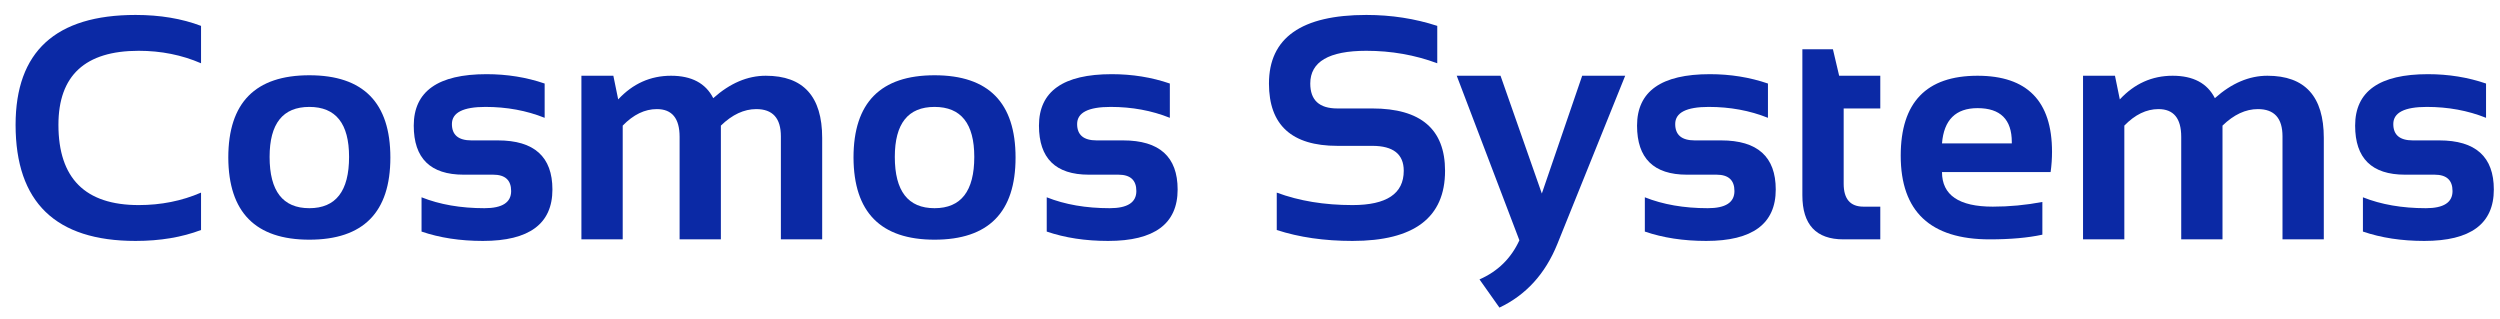 <svg width="94" height="12" viewBox="0 0 94 12" fill="none" xmlns="http://www.w3.org/2000/svg">
<path d="M88.846 8.707V7.418C89.529 7.691 90.318 7.828 91.213 7.828C91.881 7.828 92.215 7.613 92.215 7.184C92.215 6.773 91.99 6.568 91.541 6.568H90.428C89.178 6.568 88.553 5.953 88.553 4.723C88.553 3.434 89.465 2.789 91.289 2.789C92.062 2.789 92.791 2.906 93.475 3.141V4.43C92.791 4.156 92.049 4.02 91.248 4.02C90.408 4.02 89.988 4.234 89.988 4.664C89.988 5.074 90.232 5.279 90.721 5.279H91.717C93.084 5.279 93.768 5.895 93.768 7.125C93.768 8.414 92.897 9.059 91.154 9.059C90.299 9.059 89.529 8.941 88.846 8.707Z" fill="#0B29A5"/>
<path d="M78.322 9V2.848H79.523L79.705 3.738C80.256 3.145 80.918 2.848 81.691 2.848C82.465 2.848 82.994 3.129 83.279 3.691C83.908 3.129 84.566 2.848 85.254 2.848C86.668 2.848 87.375 3.627 87.375 5.186V9H85.822V5.127C85.822 4.443 85.514 4.102 84.897 4.102C84.436 4.102 83.992 4.309 83.566 4.723V9H82.014V5.145C82.014 4.449 81.728 4.102 81.158 4.102C80.705 4.102 80.277 4.309 79.875 4.723V9H78.322Z" fill="#0B29A5"/>
<path d="M74.356 2.848C76.223 2.848 77.156 3.801 77.156 5.707C77.156 5.961 77.139 6.215 77.103 6.469H73.019C73.019 7.336 73.656 7.77 74.93 7.77C75.551 7.77 76.172 7.711 76.793 7.594V8.824C76.25 8.941 75.59 9 74.812 9C72.582 9 71.467 7.951 71.467 5.854C71.467 3.85 72.43 2.848 74.356 2.848ZM73.019 5.391H75.644V5.344C75.644 4.492 75.215 4.066 74.356 4.066C73.535 4.066 73.09 4.508 73.019 5.391Z" fill="#0B29A5"/>
<path d="M67.769 1.852H68.918L69.152 2.848H70.699V4.078H69.322V6.908C69.322 7.482 69.57 7.77 70.066 7.77H70.699V9H69.316C68.285 9 67.769 8.447 67.769 7.342V1.852Z" fill="#0B29A5"/>
<path d="M61.846 8.707V7.418C62.529 7.691 63.318 7.828 64.213 7.828C64.881 7.828 65.215 7.613 65.215 7.184C65.215 6.773 64.99 6.568 64.541 6.568H63.428C62.178 6.568 61.553 5.953 61.553 4.723C61.553 3.434 62.465 2.789 64.289 2.789C65.062 2.789 65.791 2.906 66.475 3.141V4.43C65.791 4.156 65.049 4.02 64.248 4.02C63.408 4.02 62.988 4.234 62.988 4.664C62.988 5.074 63.232 5.279 63.721 5.279H64.717C66.084 5.279 66.768 5.895 66.768 7.125C66.768 8.414 65.897 9.059 64.154 9.059C63.299 9.059 62.529 8.941 61.846 8.707Z" fill="#0B29A5"/>
<path d="M54.773 2.848H56.42L57.973 7.277L59.49 2.848H61.107L58.553 9.182C58.1 10.299 57.375 11.094 56.379 11.566L55.629 10.506C56.316 10.205 56.816 9.715 57.129 9.035L54.773 2.848Z" fill="#0B29A5"/>
<path d="M48.006 8.648V7.242C48.846 7.555 49.795 7.711 50.853 7.711C52.139 7.711 52.781 7.281 52.781 6.422C52.781 5.797 52.387 5.484 51.598 5.484H50.285C48.57 5.484 47.713 4.703 47.713 3.141C47.713 1.422 48.934 0.562 51.375 0.562C52.312 0.562 53.201 0.699 54.041 0.973V2.379C53.201 2.066 52.312 1.91 51.375 1.91C49.969 1.91 49.266 2.32 49.266 3.141C49.266 3.766 49.605 4.078 50.285 4.078H51.598C53.422 4.078 54.334 4.859 54.334 6.422C54.334 8.18 53.174 9.059 50.853 9.059C49.795 9.059 48.846 8.922 48.006 8.648Z" fill="#0B29A5"/>
<path d="M39.357 8.707V7.418C40.041 7.691 40.83 7.828 41.725 7.828C42.393 7.828 42.727 7.613 42.727 7.184C42.727 6.773 42.502 6.568 42.053 6.568H40.94C39.69 6.568 39.065 5.953 39.065 4.723C39.065 3.434 39.977 2.789 41.801 2.789C42.574 2.789 43.303 2.906 43.986 3.141V4.43C43.303 4.156 42.56 4.02 41.76 4.02C40.92 4.02 40.5 4.234 40.5 4.664C40.5 5.074 40.744 5.279 41.232 5.279H42.228C43.596 5.279 44.279 5.895 44.279 7.125C44.279 8.414 43.408 9.059 41.666 9.059C40.81 9.059 40.041 8.941 39.357 8.707Z" fill="#0B29A5"/>
<path d="M33.645 5.9C33.645 7.186 34.143 7.828 35.139 7.828C36.135 7.828 36.633 7.186 36.633 5.9C36.633 4.646 36.135 4.02 35.139 4.02C34.143 4.02 33.645 4.646 33.645 5.9ZM32.092 5.924C32.092 3.861 33.107 2.83 35.139 2.83C37.17 2.83 38.185 3.861 38.185 5.924C38.185 7.982 37.17 9.012 35.139 9.012C33.115 9.012 32.1 7.982 32.092 5.924Z" fill="#0B29A5"/>
<path d="M21.861 9V2.848H23.062L23.244 3.738C23.795 3.145 24.457 2.848 25.23 2.848C26.004 2.848 26.533 3.129 26.818 3.691C27.447 3.129 28.105 2.848 28.793 2.848C30.207 2.848 30.914 3.627 30.914 5.186V9H29.361V5.127C29.361 4.443 29.053 4.102 28.436 4.102C27.975 4.102 27.531 4.309 27.105 4.723V9H25.553V5.145C25.553 4.449 25.268 4.102 24.697 4.102C24.244 4.102 23.816 4.309 23.414 4.723V9H21.861Z" fill="#0B29A5"/>
<path d="M15.85 8.707V7.418C16.533 7.691 17.322 7.828 18.217 7.828C18.885 7.828 19.219 7.613 19.219 7.184C19.219 6.773 18.994 6.568 18.545 6.568H17.432C16.182 6.568 15.557 5.953 15.557 4.723C15.557 3.434 16.469 2.789 18.293 2.789C19.066 2.789 19.795 2.906 20.479 3.141V4.43C19.795 4.156 19.053 4.02 18.252 4.02C17.412 4.02 16.992 4.234 16.992 4.664C16.992 5.074 17.236 5.279 17.725 5.279H18.721C20.088 5.279 20.771 5.895 20.771 7.125C20.771 8.414 19.9 9.059 18.158 9.059C17.303 9.059 16.533 8.941 15.85 8.707Z" fill="#0B29A5"/>
<path d="M10.137 5.9C10.137 7.186 10.635 7.828 11.631 7.828C12.627 7.828 13.125 7.186 13.125 5.9C13.125 4.646 12.627 4.02 11.631 4.02C10.635 4.02 10.137 4.646 10.137 5.9ZM8.584 5.924C8.584 3.861 9.6 2.83 11.631 2.83C13.662 2.83 14.678 3.861 14.678 5.924C14.678 7.982 13.662 9.012 11.631 9.012C9.607 9.012 8.592 7.982 8.584 5.924Z" fill="#0B29A5"/>
<path d="M7.559 8.648C6.836 8.922 6.016 9.059 5.098 9.059C2.09 9.059 0.586 7.604 0.586 4.693C0.586 1.939 2.09 0.562 5.098 0.562C6.016 0.562 6.836 0.699 7.559 0.973V2.379C6.836 2.066 6.055 1.91 5.215 1.91C3.203 1.91 2.197 2.838 2.197 4.693C2.197 6.705 3.203 7.711 5.215 7.711C6.055 7.711 6.836 7.555 7.559 7.242V8.648Z" fill="#0B29A5"/>
</svg>